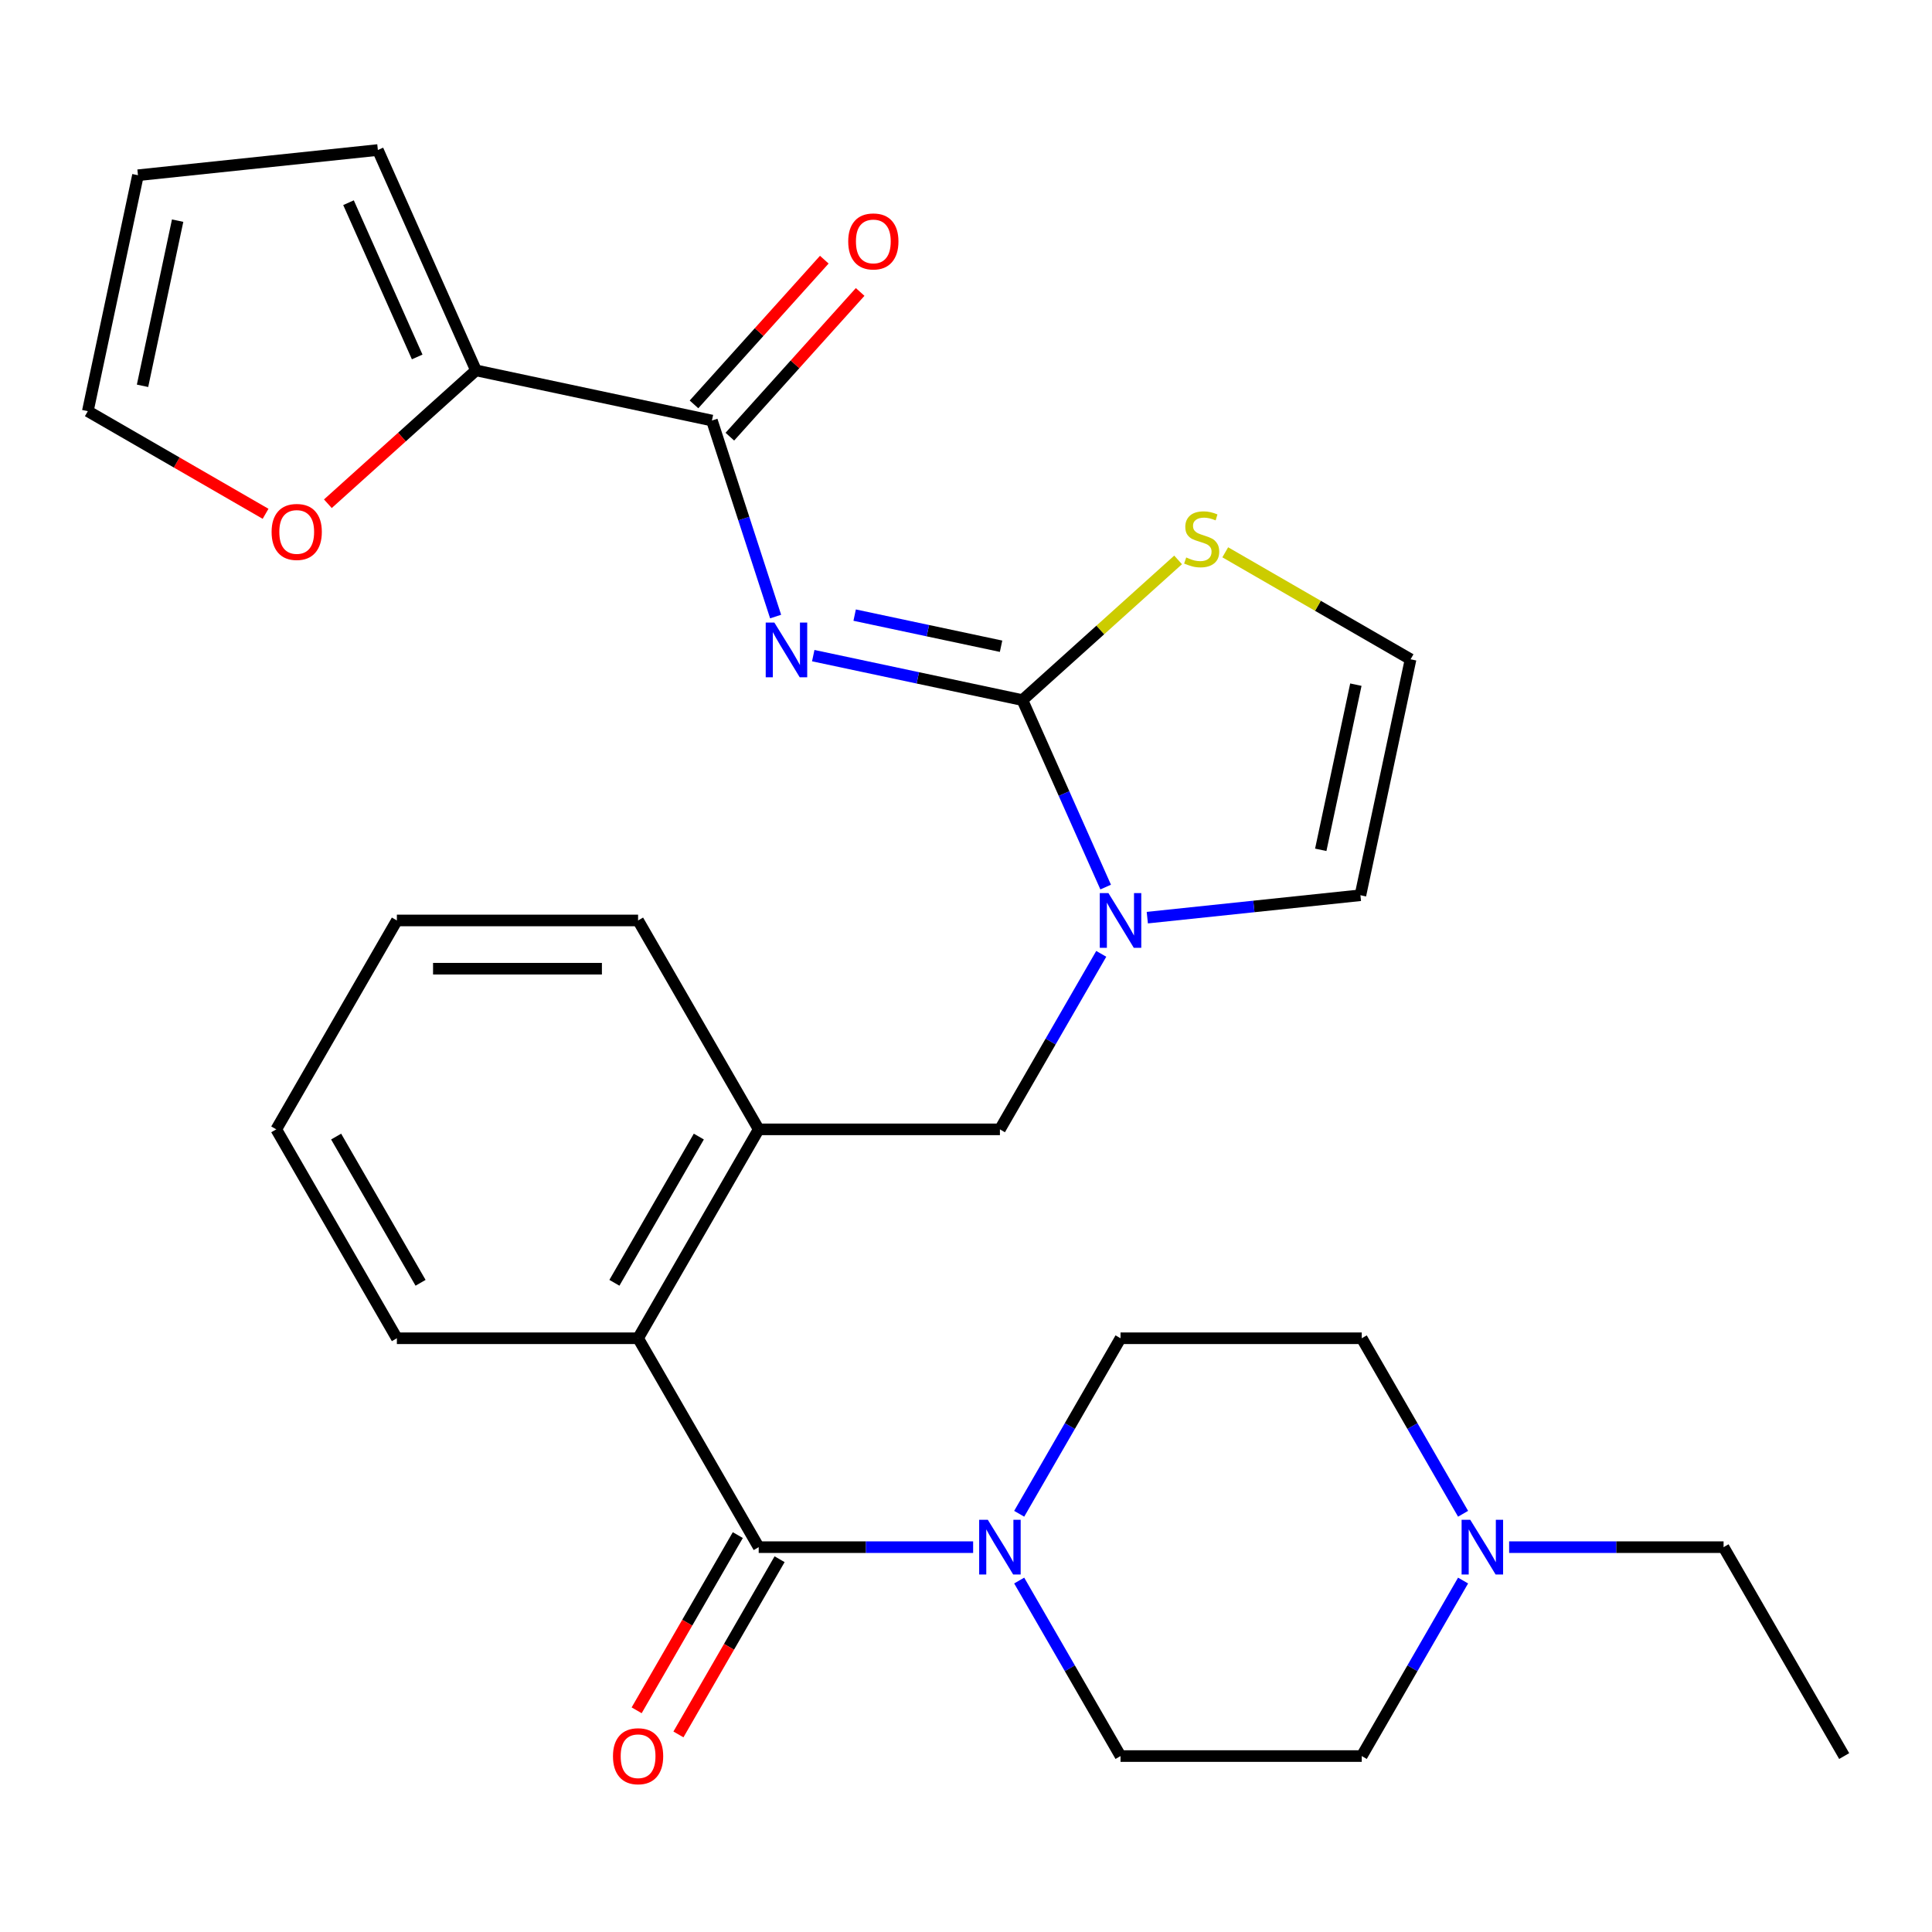 <?xml version='1.0' encoding='iso-8859-1'?>
<svg version='1.1' baseProfile='full'
              xmlns='http://www.w3.org/2000/svg'
                      xmlns:rdkit='http://www.rdkit.org/xml'
                      xmlns:xlink='http://www.w3.org/1999/xlink'
                  xml:space='preserve'
width='1000px' height='1000px' viewBox='0 0 1000 1000'>
<!-- END OF HEADER -->
<rect style='opacity:1.0;fill:#FFFFFF;stroke:none' width='1000' height='1000' x='0' y='0'> </rect>
<path class='bond-0' d='M 781.125,800.808 L 836.622,800.808' style='fill:none;fill-rule:evenodd;stroke:#0000FF;stroke-width:6px;stroke-linecap:butt;stroke-linejoin:miter;stroke-opacity:1' />
<path class='bond-0' d='M 836.622,800.808 L 892.118,800.808' style='fill:none;fill-rule:evenodd;stroke:#000000;stroke-width:6px;stroke-linecap:butt;stroke-linejoin:miter;stroke-opacity:1' />
<path class='bond-1' d='M 757.287,818.09 L 731.062,863.512' style='fill:none;fill-rule:evenodd;stroke:#0000FF;stroke-width:6px;stroke-linecap:butt;stroke-linejoin:miter;stroke-opacity:1' />
<path class='bond-1' d='M 731.062,863.512 L 704.837,908.935' style='fill:none;fill-rule:evenodd;stroke:#000000;stroke-width:6px;stroke-linecap:butt;stroke-linejoin:miter;stroke-opacity:1' />
<path class='bond-2' d='M 757.287,783.527 L 731.062,738.104' style='fill:none;fill-rule:evenodd;stroke:#0000FF;stroke-width:6px;stroke-linecap:butt;stroke-linejoin:miter;stroke-opacity:1' />
<path class='bond-2' d='M 731.062,738.104 L 704.837,692.681' style='fill:none;fill-rule:evenodd;stroke:#000000;stroke-width:6px;stroke-linecap:butt;stroke-linejoin:miter;stroke-opacity:1' />
<path class='bond-3' d='M 392.701,800.808 L 448.198,800.808' style='fill:none;fill-rule:evenodd;stroke:#000000;stroke-width:6px;stroke-linecap:butt;stroke-linejoin:miter;stroke-opacity:1' />
<path class='bond-3' d='M 448.198,800.808 L 503.694,800.808' style='fill:none;fill-rule:evenodd;stroke:#0000FF;stroke-width:6px;stroke-linecap:butt;stroke-linejoin:miter;stroke-opacity:1' />
<path class='bond-4' d='M 381.889,794.565 L 355.71,839.908' style='fill:none;fill-rule:evenodd;stroke:#000000;stroke-width:6px;stroke-linecap:butt;stroke-linejoin:miter;stroke-opacity:1' />
<path class='bond-4' d='M 355.71,839.908 L 329.531,885.251' style='fill:none;fill-rule:evenodd;stroke:#FF0000;stroke-width:6px;stroke-linecap:butt;stroke-linejoin:miter;stroke-opacity:1' />
<path class='bond-4' d='M 403.514,807.051 L 377.335,852.394' style='fill:none;fill-rule:evenodd;stroke:#000000;stroke-width:6px;stroke-linecap:butt;stroke-linejoin:miter;stroke-opacity:1' />
<path class='bond-4' d='M 377.335,852.394 L 351.157,897.736' style='fill:none;fill-rule:evenodd;stroke:#FF0000;stroke-width:6px;stroke-linecap:butt;stroke-linejoin:miter;stroke-opacity:1' />
<path class='bond-5' d='M 392.701,800.808 L 330.274,692.681' style='fill:none;fill-rule:evenodd;stroke:#000000;stroke-width:6px;stroke-linecap:butt;stroke-linejoin:miter;stroke-opacity:1' />
<path class='bond-6' d='M 527.533,783.527 L 553.758,738.104' style='fill:none;fill-rule:evenodd;stroke:#0000FF;stroke-width:6px;stroke-linecap:butt;stroke-linejoin:miter;stroke-opacity:1' />
<path class='bond-6' d='M 553.758,738.104 L 579.983,692.681' style='fill:none;fill-rule:evenodd;stroke:#000000;stroke-width:6px;stroke-linecap:butt;stroke-linejoin:miter;stroke-opacity:1' />
<path class='bond-7' d='M 527.533,818.09 L 553.758,863.512' style='fill:none;fill-rule:evenodd;stroke:#0000FF;stroke-width:6px;stroke-linecap:butt;stroke-linejoin:miter;stroke-opacity:1' />
<path class='bond-7' d='M 553.758,863.512 L 579.983,908.935' style='fill:none;fill-rule:evenodd;stroke:#000000;stroke-width:6px;stroke-linecap:butt;stroke-linejoin:miter;stroke-opacity:1' />
<path class='bond-8' d='M 892.118,800.808 L 954.545,908.935' style='fill:none;fill-rule:evenodd;stroke:#000000;stroke-width:6px;stroke-linecap:butt;stroke-linejoin:miter;stroke-opacity:1' />
<path class='bond-9' d='M 704.153,463.377 L 730.112,341.251' style='fill:none;fill-rule:evenodd;stroke:#000000;stroke-width:6px;stroke-linecap:butt;stroke-linejoin:miter;stroke-opacity:1' />
<path class='bond-9' d='M 683.622,439.866 L 701.793,354.378' style='fill:none;fill-rule:evenodd;stroke:#000000;stroke-width:6px;stroke-linecap:butt;stroke-linejoin:miter;stroke-opacity:1' />
<path class='bond-10' d='M 704.153,463.377 L 648.999,469.174' style='fill:none;fill-rule:evenodd;stroke:#000000;stroke-width:6px;stroke-linecap:butt;stroke-linejoin:miter;stroke-opacity:1' />
<path class='bond-10' d='M 648.999,469.174 L 593.844,474.971' style='fill:none;fill-rule:evenodd;stroke:#0000FF;stroke-width:6px;stroke-linecap:butt;stroke-linejoin:miter;stroke-opacity:1' />
<path class='bond-11' d='M 730.112,341.251 L 682.149,313.559' style='fill:none;fill-rule:evenodd;stroke:#000000;stroke-width:6px;stroke-linecap:butt;stroke-linejoin:miter;stroke-opacity:1' />
<path class='bond-11' d='M 682.149,313.559 L 634.186,285.868' style='fill:none;fill-rule:evenodd;stroke:#CCCC00;stroke-width:6px;stroke-linecap:butt;stroke-linejoin:miter;stroke-opacity:1' />
<path class='bond-12' d='M 609.783,289.81 L 569.492,326.089' style='fill:none;fill-rule:evenodd;stroke:#CCCC00;stroke-width:6px;stroke-linecap:butt;stroke-linejoin:miter;stroke-opacity:1' />
<path class='bond-12' d='M 569.492,326.089 L 529.2,362.367' style='fill:none;fill-rule:evenodd;stroke:#000000;stroke-width:6px;stroke-linecap:butt;stroke-linejoin:miter;stroke-opacity:1' />
<path class='bond-13' d='M 529.2,362.367 L 550.744,410.757' style='fill:none;fill-rule:evenodd;stroke:#000000;stroke-width:6px;stroke-linecap:butt;stroke-linejoin:miter;stroke-opacity:1' />
<path class='bond-13' d='M 550.744,410.757 L 572.289,459.146' style='fill:none;fill-rule:evenodd;stroke:#0000FF;stroke-width:6px;stroke-linecap:butt;stroke-linejoin:miter;stroke-opacity:1' />
<path class='bond-14' d='M 529.2,362.367 L 475.068,350.861' style='fill:none;fill-rule:evenodd;stroke:#000000;stroke-width:6px;stroke-linecap:butt;stroke-linejoin:miter;stroke-opacity:1' />
<path class='bond-14' d='M 475.068,350.861 L 420.936,339.355' style='fill:none;fill-rule:evenodd;stroke:#0000FF;stroke-width:6px;stroke-linecap:butt;stroke-linejoin:miter;stroke-opacity:1' />
<path class='bond-14' d='M 518.152,334.49 L 480.259,326.436' style='fill:none;fill-rule:evenodd;stroke:#000000;stroke-width:6px;stroke-linecap:butt;stroke-linejoin:miter;stroke-opacity:1' />
<path class='bond-14' d='M 480.259,326.436 L 442.367,318.382' style='fill:none;fill-rule:evenodd;stroke:#0000FF;stroke-width:6px;stroke-linecap:butt;stroke-linejoin:miter;stroke-opacity:1' />
<path class='bond-15' d='M 570.005,493.709 L 543.781,539.132' style='fill:none;fill-rule:evenodd;stroke:#0000FF;stroke-width:6px;stroke-linecap:butt;stroke-linejoin:miter;stroke-opacity:1' />
<path class='bond-15' d='M 543.781,539.132 L 517.556,584.554' style='fill:none;fill-rule:evenodd;stroke:#000000;stroke-width:6px;stroke-linecap:butt;stroke-linejoin:miter;stroke-opacity:1' />
<path class='bond-16' d='M 205.42,692.681 L 142.993,584.554' style='fill:none;fill-rule:evenodd;stroke:#000000;stroke-width:6px;stroke-linecap:butt;stroke-linejoin:miter;stroke-opacity:1' />
<path class='bond-16' d='M 217.681,663.977 L 173.982,588.288' style='fill:none;fill-rule:evenodd;stroke:#000000;stroke-width:6px;stroke-linecap:butt;stroke-linejoin:miter;stroke-opacity:1' />
<path class='bond-17' d='M 205.42,692.681 L 330.274,692.681' style='fill:none;fill-rule:evenodd;stroke:#000000;stroke-width:6px;stroke-linecap:butt;stroke-linejoin:miter;stroke-opacity:1' />
<path class='bond-18' d='M 142.993,584.554 L 205.42,476.427' style='fill:none;fill-rule:evenodd;stroke:#000000;stroke-width:6px;stroke-linecap:butt;stroke-linejoin:miter;stroke-opacity:1' />
<path class='bond-19' d='M 401.459,319.127 L 384.976,268.396' style='fill:none;fill-rule:evenodd;stroke:#0000FF;stroke-width:6px;stroke-linecap:butt;stroke-linejoin:miter;stroke-opacity:1' />
<path class='bond-19' d='M 384.976,268.396 L 368.492,217.665' style='fill:none;fill-rule:evenodd;stroke:#000000;stroke-width:6px;stroke-linecap:butt;stroke-linejoin:miter;stroke-opacity:1' />
<path class='bond-20' d='M 377.771,226.02 L 411.492,188.568' style='fill:none;fill-rule:evenodd;stroke:#000000;stroke-width:6px;stroke-linecap:butt;stroke-linejoin:miter;stroke-opacity:1' />
<path class='bond-20' d='M 411.492,188.568 L 445.214,151.116' style='fill:none;fill-rule:evenodd;stroke:#FF0000;stroke-width:6px;stroke-linecap:butt;stroke-linejoin:miter;stroke-opacity:1' />
<path class='bond-20' d='M 359.214,209.311 L 392.935,171.859' style='fill:none;fill-rule:evenodd;stroke:#000000;stroke-width:6px;stroke-linecap:butt;stroke-linejoin:miter;stroke-opacity:1' />
<path class='bond-20' d='M 392.935,171.859 L 426.657,134.408' style='fill:none;fill-rule:evenodd;stroke:#FF0000;stroke-width:6px;stroke-linecap:butt;stroke-linejoin:miter;stroke-opacity:1' />
<path class='bond-21' d='M 368.492,217.665 L 246.366,191.707' style='fill:none;fill-rule:evenodd;stroke:#000000;stroke-width:6px;stroke-linecap:butt;stroke-linejoin:miter;stroke-opacity:1' />
<path class='bond-22' d='M 205.42,476.427 L 330.274,476.427' style='fill:none;fill-rule:evenodd;stroke:#000000;stroke-width:6px;stroke-linecap:butt;stroke-linejoin:miter;stroke-opacity:1' />
<path class='bond-22' d='M 224.148,501.398 L 311.546,501.398' style='fill:none;fill-rule:evenodd;stroke:#000000;stroke-width:6px;stroke-linecap:butt;stroke-linejoin:miter;stroke-opacity:1' />
<path class='bond-23' d='M 517.556,584.554 L 392.701,584.554' style='fill:none;fill-rule:evenodd;stroke:#000000;stroke-width:6px;stroke-linecap:butt;stroke-linejoin:miter;stroke-opacity:1' />
<path class='bond-24' d='M 330.274,476.427 L 392.701,584.554' style='fill:none;fill-rule:evenodd;stroke:#000000;stroke-width:6px;stroke-linecap:butt;stroke-linejoin:miter;stroke-opacity:1' />
<path class='bond-25' d='M 392.701,584.554 L 330.274,692.681' style='fill:none;fill-rule:evenodd;stroke:#000000;stroke-width:6px;stroke-linecap:butt;stroke-linejoin:miter;stroke-opacity:1' />
<path class='bond-25' d='M 361.712,588.288 L 318.013,663.977' style='fill:none;fill-rule:evenodd;stroke:#000000;stroke-width:6px;stroke-linecap:butt;stroke-linejoin:miter;stroke-opacity:1' />
<path class='bond-26' d='M 246.366,191.707 L 208.035,226.221' style='fill:none;fill-rule:evenodd;stroke:#000000;stroke-width:6px;stroke-linecap:butt;stroke-linejoin:miter;stroke-opacity:1' />
<path class='bond-26' d='M 208.035,226.221 L 169.703,260.735' style='fill:none;fill-rule:evenodd;stroke:#FF0000;stroke-width:6px;stroke-linecap:butt;stroke-linejoin:miter;stroke-opacity:1' />
<path class='bond-27' d='M 246.366,191.707 L 195.583,77.647' style='fill:none;fill-rule:evenodd;stroke:#000000;stroke-width:6px;stroke-linecap:butt;stroke-linejoin:miter;stroke-opacity:1' />
<path class='bond-27' d='M 215.937,184.754 L 180.389,104.912' style='fill:none;fill-rule:evenodd;stroke:#000000;stroke-width:6px;stroke-linecap:butt;stroke-linejoin:miter;stroke-opacity:1' />
<path class='bond-28' d='M 137.46,265.943 L 91.457,239.383' style='fill:none;fill-rule:evenodd;stroke:#FF0000;stroke-width:6px;stroke-linecap:butt;stroke-linejoin:miter;stroke-opacity:1' />
<path class='bond-28' d='M 91.457,239.383 L 45.455,212.823' style='fill:none;fill-rule:evenodd;stroke:#000000;stroke-width:6px;stroke-linecap:butt;stroke-linejoin:miter;stroke-opacity:1' />
<path class='bond-29' d='M 195.583,77.647 L 71.413,90.698' style='fill:none;fill-rule:evenodd;stroke:#000000;stroke-width:6px;stroke-linecap:butt;stroke-linejoin:miter;stroke-opacity:1' />
<path class='bond-30' d='M 45.455,212.823 L 71.413,90.698' style='fill:none;fill-rule:evenodd;stroke:#000000;stroke-width:6px;stroke-linecap:butt;stroke-linejoin:miter;stroke-opacity:1' />
<path class='bond-30' d='M 73.773,199.696 L 91.945,114.208' style='fill:none;fill-rule:evenodd;stroke:#000000;stroke-width:6px;stroke-linecap:butt;stroke-linejoin:miter;stroke-opacity:1' />
<path class='bond-31' d='M 704.837,908.935 L 579.983,908.935' style='fill:none;fill-rule:evenodd;stroke:#000000;stroke-width:6px;stroke-linecap:butt;stroke-linejoin:miter;stroke-opacity:1' />
<path class='bond-32' d='M 704.837,692.681 L 579.983,692.681' style='fill:none;fill-rule:evenodd;stroke:#000000;stroke-width:6px;stroke-linecap:butt;stroke-linejoin:miter;stroke-opacity:1' />
<path  class='atom-0' d='M 761.004 786.648
L 770.284 801.648
Q 771.204 803.128, 772.684 805.808
Q 774.164 808.488, 774.244 808.648
L 774.244 786.648
L 778.004 786.648
L 778.004 814.968
L 774.124 814.968
L 764.164 798.568
Q 763.004 796.648, 761.764 794.448
Q 760.564 792.248, 760.204 791.568
L 760.204 814.968
L 756.524 814.968
L 756.524 786.648
L 761.004 786.648
' fill='#0000FF'/>
<path  class='atom-2' d='M 511.296 786.648
L 520.576 801.648
Q 521.496 803.128, 522.976 805.808
Q 524.456 808.488, 524.536 808.648
L 524.536 786.648
L 528.296 786.648
L 528.296 814.968
L 524.416 814.968
L 514.456 798.568
Q 513.296 796.648, 512.056 794.448
Q 510.856 792.248, 510.496 791.568
L 510.496 814.968
L 506.816 814.968
L 506.816 786.648
L 511.296 786.648
' fill='#0000FF'/>
<path  class='atom-3' d='M 317.274 909.015
Q 317.274 902.215, 320.634 898.415
Q 323.994 894.615, 330.274 894.615
Q 336.554 894.615, 339.914 898.415
Q 343.274 902.215, 343.274 909.015
Q 343.274 915.895, 339.874 919.815
Q 336.474 923.695, 330.274 923.695
Q 324.034 923.695, 320.634 919.815
Q 317.274 915.935, 317.274 909.015
M 330.274 920.495
Q 334.594 920.495, 336.914 917.615
Q 339.274 914.695, 339.274 909.015
Q 339.274 903.455, 336.914 900.655
Q 334.594 897.815, 330.274 897.815
Q 325.954 897.815, 323.594 900.615
Q 321.274 903.415, 321.274 909.015
Q 321.274 914.735, 323.594 917.615
Q 325.954 920.495, 330.274 920.495
' fill='#FF0000'/>
<path  class='atom-7' d='M 613.985 288.544
Q 614.305 288.664, 615.625 289.224
Q 616.945 289.784, 618.385 290.144
Q 619.865 290.464, 621.305 290.464
Q 623.985 290.464, 625.545 289.184
Q 627.105 287.864, 627.105 285.584
Q 627.105 284.024, 626.305 283.064
Q 625.545 282.104, 624.345 281.584
Q 623.145 281.064, 621.145 280.464
Q 618.625 279.704, 617.105 278.984
Q 615.625 278.264, 614.545 276.744
Q 613.505 275.224, 613.505 272.664
Q 613.505 269.104, 615.905 266.904
Q 618.345 264.704, 623.145 264.704
Q 626.425 264.704, 630.145 266.264
L 629.225 269.344
Q 625.825 267.944, 623.265 267.944
Q 620.505 267.944, 618.985 269.104
Q 617.465 270.224, 617.505 272.184
Q 617.505 273.704, 618.265 274.624
Q 619.065 275.544, 620.185 276.064
Q 621.345 276.584, 623.265 277.184
Q 625.825 277.984, 627.345 278.784
Q 628.865 279.584, 629.945 281.224
Q 631.065 282.824, 631.065 285.584
Q 631.065 289.504, 628.425 291.624
Q 625.825 293.704, 621.465 293.704
Q 618.945 293.704, 617.025 293.144
Q 615.145 292.624, 612.905 291.704
L 613.985 288.544
' fill='#CCCC00'/>
<path  class='atom-9' d='M 573.723 462.267
L 583.003 477.267
Q 583.923 478.747, 585.403 481.427
Q 586.883 484.107, 586.963 484.267
L 586.963 462.267
L 590.723 462.267
L 590.723 490.587
L 586.843 490.587
L 576.883 474.187
Q 575.723 472.267, 574.483 470.067
Q 573.283 467.867, 572.923 467.187
L 572.923 490.587
L 569.243 490.587
L 569.243 462.267
L 573.723 462.267
' fill='#0000FF'/>
<path  class='atom-12' d='M 400.814 322.249
L 410.094 337.249
Q 411.014 338.729, 412.494 341.409
Q 413.974 344.089, 414.054 344.249
L 414.054 322.249
L 417.814 322.249
L 417.814 350.569
L 413.934 350.569
L 403.974 334.169
Q 402.814 332.249, 401.574 330.049
Q 400.374 327.849, 400.014 327.169
L 400.014 350.569
L 396.334 350.569
L 396.334 322.249
L 400.814 322.249
' fill='#0000FF'/>
<path  class='atom-15' d='M 439.036 124.961
Q 439.036 118.161, 442.396 114.361
Q 445.756 110.561, 452.036 110.561
Q 458.316 110.561, 461.676 114.361
Q 465.036 118.161, 465.036 124.961
Q 465.036 131.841, 461.636 135.761
Q 458.236 139.641, 452.036 139.641
Q 445.796 139.641, 442.396 135.761
Q 439.036 131.881, 439.036 124.961
M 452.036 136.441
Q 456.356 136.441, 458.676 133.561
Q 461.036 130.641, 461.036 124.961
Q 461.036 119.401, 458.676 116.601
Q 456.356 113.761, 452.036 113.761
Q 447.716 113.761, 445.356 116.561
Q 443.036 119.361, 443.036 124.961
Q 443.036 130.681, 445.356 133.561
Q 447.716 136.441, 452.036 136.441
' fill='#FF0000'/>
<path  class='atom-21' d='M 140.581 275.33
Q 140.581 268.53, 143.941 264.73
Q 147.301 260.93, 153.581 260.93
Q 159.861 260.93, 163.221 264.73
Q 166.581 268.53, 166.581 275.33
Q 166.581 282.21, 163.181 286.13
Q 159.781 290.01, 153.581 290.01
Q 147.341 290.01, 143.941 286.13
Q 140.581 282.25, 140.581 275.33
M 153.581 286.81
Q 157.901 286.81, 160.221 283.93
Q 162.581 281.01, 162.581 275.33
Q 162.581 269.77, 160.221 266.97
Q 157.901 264.13, 153.581 264.13
Q 149.261 264.13, 146.901 266.93
Q 144.581 269.73, 144.581 275.33
Q 144.581 281.05, 146.901 283.93
Q 149.261 286.81, 153.581 286.81
' fill='#FF0000'/>
</svg>
